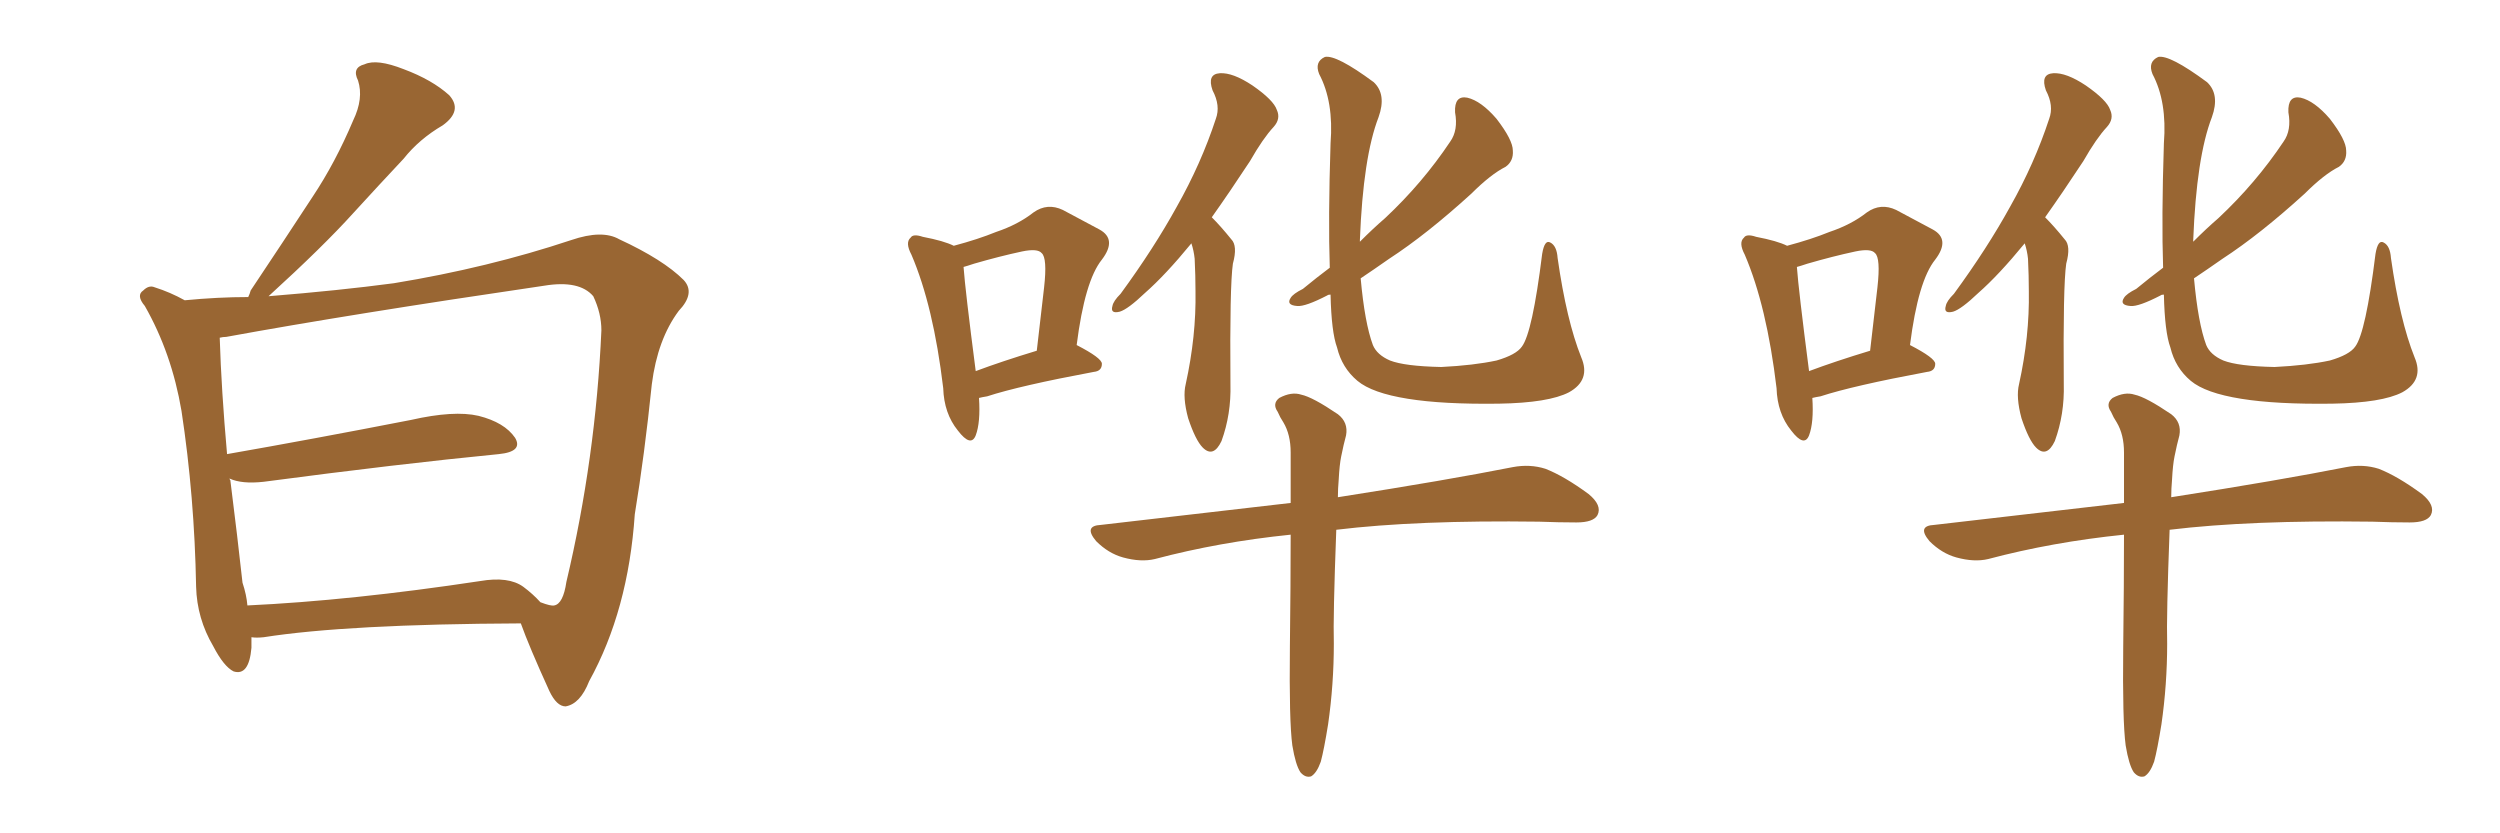 <svg xmlns="http://www.w3.org/2000/svg" xmlns:xlink="http://www.w3.org/1999/xlink" width="450" height="150"><path fill="#996633" padding="10" d="M45.26 114.70L45.26 114.70Q45.26 115.58 45.26 116.60L45.26 116.60Q44.82 121.73 42.04 120.85L42.04 120.85Q40.28 119.97 38.38 116.31L38.38 116.31Q35.45 111.33 35.30 105.62L35.30 105.62Q35.01 89.36 32.67 73.97L32.67 73.97Q30.91 63.57 26.07 55.08L26.07 55.08Q24.46 53.17 25.78 52.29L25.78 52.29Q26.81 51.27 27.83 51.71L27.83 51.71Q30.62 52.59 33.25 54.05L33.25 54.05Q39.26 53.47 44.68 53.47L44.68 53.47Q44.97 52.88 45.12 52.29L45.12 52.29Q50.98 43.51 56.25 35.45L56.25 35.45Q60.35 29.30 63.57 21.68L63.57 21.68Q65.48 17.72 64.45 14.50L64.45 14.50Q63.28 12.16 65.63 11.57L65.63 11.57Q67.82 10.55 72.66 12.45L72.66 12.45Q77.78 14.36 80.86 17.14L80.86 17.14Q83.35 19.92 79.69 22.56L79.69 22.56Q75.44 25.05 72.66 28.56L72.66 28.56Q68.12 33.40 63.57 38.38L63.57 38.38Q58.15 44.38 48.34 53.32L48.34 53.32Q61.08 52.29 70.90 50.98L70.90 50.98Q87.89 48.19 102.83 43.21L102.83 43.21Q108.40 41.31 111.47 43.07L111.47 43.07Q119.38 46.73 123.05 50.39L123.05 50.39Q125.24 52.73 122.17 55.96L122.17 55.96Q118.36 61.08 117.33 69.14L117.33 69.14Q116.02 81.88 114.26 92.58L114.26 92.58Q113.09 109.86 106.05 122.61L106.05 122.61Q104.44 126.71 101.81 127.15L101.81 127.15Q100.20 127.15 98.88 124.37L98.88 124.37Q95.21 116.31 93.75 112.21L93.75 112.21Q62.40 112.35 47.46 114.70L47.46 114.70Q46.14 114.84 45.26 114.70ZM94.19 105.62L94.19 105.62L94.19 105.62Q95.95 106.93 97.27 108.40L97.27 108.40Q99.17 109.13 99.76 108.98L99.76 108.98Q101.37 108.69 101.95 104.74L101.95 104.74Q107.23 82.47 108.25 59.47L108.25 59.47Q108.25 56.40 106.79 53.32L106.79 53.32Q104.30 50.39 98.00 51.42L98.00 51.42Q63.13 56.54 40.72 60.64L40.72 60.64Q40.14 60.64 39.55 60.79L39.55 60.79Q39.84 70.17 40.87 81.74L40.87 81.74Q55.96 79.10 73.97 75.59L73.97 75.59Q81.74 73.83 86.13 74.85L86.13 74.85Q90.82 76.03 92.72 78.81L92.72 78.81Q94.19 81.30 89.79 81.74L89.79 81.74Q71.78 83.50 47.46 86.72L47.46 86.72Q43.51 87.16 41.31 86.13L41.31 86.13Q41.31 86.28 41.46 86.43L41.46 86.43Q42.77 96.83 43.65 104.88L43.65 104.88Q44.38 107.08 44.53 108.98L44.53 108.98Q63.13 108.11 86.43 104.59L86.43 104.59Q91.55 103.71 94.19 105.62ZM176.22 71.63L176.22 71.63Q176.51 76.03 175.63 78.37L175.63 78.37Q174.76 80.57 172.41 77.49L172.41 77.49Q169.92 74.41 169.78 69.87L169.78 69.87Q168.02 55.08 164.06 45.85L164.06 45.85Q162.89 43.65 163.92 42.77L163.92 42.77Q164.36 42.04 166.11 42.63L166.11 42.63Q169.92 43.36 171.68 44.24L171.68 44.24Q176.07 43.07 179.30 41.75L179.30 41.75Q183.25 40.43 186.04 38.23L186.04 38.23Q188.53 36.47 191.31 37.79L191.31 37.79Q195.12 39.84 197.90 41.31L197.90 41.31Q201.12 43.07 198.34 46.73L198.34 46.73Q195.26 50.54 193.80 62.11L193.80 62.11Q198.34 64.45 198.34 65.48L198.34 65.48Q198.34 66.80 196.88 66.94L196.88 66.94Q183.54 69.43 177.69 71.34L177.69 71.34Q176.81 71.48 176.22 71.63ZM175.63 66.80L175.63 66.80Q180.32 65.04 186.62 63.13L186.62 63.13Q187.35 56.98 187.94 51.71L187.94 51.71Q188.53 46.44 187.50 45.56L187.50 45.56Q186.77 44.68 183.98 45.26L183.98 45.26Q179.88 46.14 175.34 47.46L175.34 47.46Q174.02 47.90 173.44 48.05L173.44 48.05Q173.73 52.15 175.63 66.80ZM214.45 43.80L214.45 43.80Q209.77 49.51 206.10 52.73L206.10 52.73Q203.03 55.66 201.56 56.10L201.56 56.10Q199.80 56.54 200.24 55.08L200.24 55.08Q200.39 54.20 201.71 52.88L201.71 52.88Q207.71 44.68 211.82 37.21L211.82 37.21Q216.21 29.44 218.85 21.39L218.85 21.39Q219.73 19.04 218.26 16.26L218.26 16.26Q217.24 13.33 219.58 13.18L219.58 13.18Q221.92 13.04 225.44 15.38L225.44 15.38Q229.25 18.02 229.83 19.78L229.83 19.78Q230.57 21.39 229.25 22.85L229.25 22.85Q227.34 24.90 225 29.00L225 29.00Q221.34 34.57 218.12 39.11L218.12 39.11Q219.73 40.72 221.63 43.07L221.63 43.07Q222.80 44.24 221.92 47.46L221.92 47.46Q221.34 51.42 221.48 69.14L221.48 69.14Q221.63 74.56 219.87 79.39L219.87 79.39Q218.41 82.47 216.50 80.57L216.50 80.57Q215.19 79.25 213.87 75.29L213.87 75.29Q212.84 71.48 213.43 69.14L213.43 69.14Q215.33 60.50 215.19 52.44L215.19 52.44Q215.19 49.66 215.04 46.58L215.04 46.58Q214.89 45.12 214.45 43.80ZM284.62 64.31L284.62 64.31Q286.38 68.41 282.42 70.61L282.42 70.61Q278.76 72.51 269.82 72.66L269.82 72.66Q259.72 72.80 253.42 71.78L253.42 71.78Q246.97 70.75 244.34 68.55L244.34 68.55Q241.55 66.21 240.67 62.55L240.67 62.55Q239.65 59.77 239.50 53.03L239.50 53.03Q239.06 53.03 238.92 53.17L238.92 53.17Q234.96 55.22 233.50 55.08L233.50 55.08Q231.45 54.93 232.32 53.61L232.32 53.61Q232.76 52.88 234.52 52.00L234.52 52.00Q237.01 49.95 239.36 48.19L239.36 48.19Q239.06 39.40 239.50 25.78L239.50 25.78Q240.09 18.31 237.45 13.33L237.45 13.33Q236.57 11.13 238.48 10.25L238.48 10.25Q240.53 9.81 247.27 14.79L247.27 14.79Q249.61 16.99 248.14 21.09L248.14 21.09Q245.36 28.27 244.78 43.21L244.78 43.21Q244.78 43.36 244.78 43.51L244.78 43.51Q247.12 41.16 249.32 39.26L249.32 39.26Q256.05 32.96 261.04 25.49L261.04 25.49Q262.50 23.44 261.91 20.21L261.91 20.21Q261.77 17.14 264.11 17.58L264.11 17.58Q266.60 18.16 269.38 21.39L269.38 21.39Q272.31 25.20 272.31 27.10L272.31 27.10Q272.46 29.00 271.00 30.03L271.00 30.03Q268.36 31.35 264.84 34.86L264.84 34.86Q256.79 42.19 250.05 46.58L250.05 46.58Q247.12 48.63 244.92 50.10L244.92 50.10Q245.65 58.15 247.12 62.11L247.12 62.11Q247.85 63.87 250.20 64.89L250.20 64.89Q252.83 65.92 259.42 66.06L259.42 66.06Q265.28 65.77 269.38 64.89L269.38 64.89Q272.90 63.87 273.93 62.40L273.93 62.40Q275.83 59.91 277.59 45.70L277.59 45.70Q278.03 43.07 279.05 43.65L279.05 43.65Q280.22 44.24 280.37 46.44L280.37 46.44Q281.98 57.71 284.62 64.31ZM232.62 134.18L232.62 134.18L232.62 134.18Q232.03 129.79 232.18 116.46L232.18 116.46Q232.32 105.18 232.32 96.24L232.32 96.24Q219.43 97.56 207.86 100.63L207.86 100.63Q205.37 101.22 202.15 100.34L202.15 100.34Q199.51 99.61 197.31 97.41L197.31 97.41Q194.97 94.63 198.19 94.48L198.19 94.48Q216.06 92.43 232.32 90.53L232.32 90.53Q232.32 85.55 232.32 81.45L232.32 81.45Q232.32 78.22 231.01 76.03L231.01 76.03Q230.42 75.15 229.98 74.12L229.98 74.12Q228.96 72.66 230.27 71.63L230.27 71.63Q232.47 70.46 234.23 71.04L234.23 71.04Q236.28 71.48 240.82 74.56L240.82 74.56Q242.72 76.03 242.29 78.37L242.29 78.37Q241.85 79.98 241.41 82.18L241.41 82.18Q241.11 83.64 240.97 86.28L240.97 86.28Q240.82 88.04 240.82 89.50L240.82 89.50Q260.45 86.43 272.31 84.08L272.31 84.08Q275.39 83.50 278.17 84.38L278.17 84.38Q281.54 85.69 285.94 88.92L285.94 88.92Q288.43 90.97 287.55 92.72L287.55 92.72Q286.82 94.04 283.74 94.04L283.74 94.04Q280.66 94.04 277.00 93.90L277.00 93.90Q255.03 93.60 240.53 95.36L240.53 95.36Q239.94 111.04 240.09 115.87L240.09 115.87Q240.09 123.19 239.06 130.37L239.06 130.37Q238.33 134.91 237.74 137.11L237.74 137.11Q237.01 139.16 235.99 139.75L235.99 139.75Q234.96 140.04 234.08 139.01L234.08 139.01Q233.20 137.70 232.62 134.18ZM326.22 71.63L326.22 71.63Q326.51 76.03 325.63 78.37L325.63 78.37Q324.76 80.57 322.41 77.49L322.41 77.49Q319.92 74.41 319.78 69.87L319.78 69.87Q318.02 55.08 314.06 45.85L314.06 45.85Q312.89 43.65 313.92 42.77L313.92 42.77Q314.36 42.04 316.11 42.63L316.11 42.63Q319.92 43.36 321.68 44.24L321.68 44.24Q326.07 43.07 329.30 41.75L329.30 41.75Q333.25 40.43 336.04 38.23L336.04 38.23Q338.53 36.47 341.31 37.79L341.31 37.79Q345.12 39.84 347.90 41.31L347.90 41.31Q351.12 43.07 348.34 46.73L348.34 46.73Q345.26 50.54 343.80 62.11L343.80 62.11Q348.34 64.45 348.34 65.48L348.34 65.48Q348.34 66.80 346.88 66.94L346.88 66.94Q333.54 69.43 327.69 71.34L327.69 71.34Q326.81 71.48 326.22 71.63ZM325.63 66.80L325.63 66.80Q330.32 65.04 336.62 63.13L336.62 63.13Q337.35 56.98 337.94 51.71L337.94 51.71Q338.53 46.44 337.50 45.56L337.50 45.56Q336.77 44.68 333.98 45.26L333.98 45.26Q329.88 46.14 325.34 47.46L325.34 47.46Q324.02 47.90 323.44 48.05L323.44 48.05Q323.73 52.15 325.63 66.80ZM364.45 43.80L364.45 43.80Q359.77 49.51 356.10 52.73L356.10 52.73Q353.03 55.66 351.56 56.10L351.56 56.10Q349.80 56.54 350.24 55.08L350.24 55.08Q350.39 54.20 351.71 52.88L351.71 52.88Q357.71 44.68 361.82 37.21L361.82 37.21Q366.21 29.44 368.85 21.39L368.85 21.39Q369.73 19.04 368.26 16.26L368.26 16.26Q367.24 13.33 369.58 13.18L369.58 13.18Q371.92 13.04 375.44 15.38L375.44 15.38Q379.25 18.02 379.83 19.78L379.83 19.78Q380.57 21.39 379.25 22.85L379.25 22.85Q377.34 24.90 375 29.00L375 29.00Q371.34 34.57 368.12 39.11L368.12 39.11Q369.73 40.72 371.63 43.07L371.63 43.07Q372.80 44.24 371.92 47.46L371.92 47.46Q371.34 51.42 371.48 69.14L371.48 69.14Q371.63 74.56 369.87 79.39L369.87 79.39Q368.41 82.47 366.50 80.57L366.50 80.57Q365.19 79.25 363.87 75.29L363.87 75.29Q362.84 71.48 363.43 69.14L363.43 69.14Q365.33 60.50 365.19 52.44L365.19 52.44Q365.19 49.66 365.04 46.58L365.04 46.58Q364.89 45.12 364.45 43.80ZM434.62 64.31L434.62 64.31Q436.38 68.41 432.42 70.61L432.42 70.61Q428.76 72.51 419.82 72.66L419.82 72.66Q409.72 72.80 403.42 71.78L403.42 71.78Q396.97 70.75 394.34 68.55L394.34 68.55Q391.55 66.21 390.67 62.55L390.67 62.55Q389.65 59.77 389.50 53.03L389.50 53.03Q389.06 53.03 388.92 53.17L388.92 53.17Q384.96 55.22 383.50 55.08L383.50 55.08Q381.45 54.93 382.32 53.61L382.32 53.61Q382.76 52.88 384.52 52.00L384.52 52.00Q387.01 49.95 389.36 48.19L389.36 48.19Q389.06 39.40 389.50 25.78L389.50 25.78Q390.09 18.31 387.45 13.33L387.45 13.33Q386.57 11.13 388.48 10.25L388.48 10.25Q390.53 9.81 397.27 14.79L397.27 14.79Q399.61 16.99 398.14 21.09L398.14 21.09Q395.36 28.27 394.78 43.21L394.78 43.21Q394.78 43.36 394.78 43.51L394.78 43.51Q397.12 41.16 399.32 39.26L399.32 39.26Q406.05 32.96 411.04 25.49L411.04 25.49Q412.50 23.44 411.91 20.21L411.91 20.21Q411.77 17.14 414.11 17.58L414.11 17.58Q416.60 18.16 419.38 21.39L419.38 21.39Q422.31 25.20 422.31 27.10L422.31 27.10Q422.46 29.00 421.00 30.03L421.00 30.03Q418.36 31.35 414.84 34.86L414.84 34.86Q406.79 42.19 400.05 46.58L400.05 46.58Q397.12 48.63 394.92 50.10L394.92 50.10Q395.65 58.15 397.12 62.11L397.12 62.11Q397.85 63.87 400.20 64.89L400.20 64.89Q402.83 65.92 409.42 66.06L409.42 66.06Q415.28 65.77 419.38 64.89L419.38 64.89Q422.90 63.87 423.93 62.40L423.93 62.40Q425.83 59.91 427.59 45.70L427.59 45.70Q428.03 43.07 429.05 43.65L429.05 43.65Q430.22 44.24 430.37 46.44L430.37 46.44Q431.98 57.71 434.62 64.31ZM382.62 134.18L382.62 134.18L382.62 134.18Q382.03 129.79 382.18 116.46L382.18 116.46Q382.32 105.18 382.32 96.24L382.32 96.24Q369.43 97.56 357.86 100.63L357.86 100.63Q355.37 101.22 352.15 100.34L352.15 100.34Q349.51 99.61 347.31 97.41L347.31 97.41Q344.97 94.63 348.19 94.48L348.19 94.48Q366.06 92.43 382.32 90.53L382.32 90.53Q382.32 85.55 382.32 81.45L382.32 81.45Q382.32 78.22 381.01 76.03L381.01 76.03Q380.42 75.15 379.98 74.12L379.98 74.12Q378.96 72.66 380.27 71.63L380.27 71.63Q382.47 70.46 384.23 71.04L384.23 71.04Q386.28 71.48 390.82 74.56L390.82 74.56Q392.72 76.03 392.29 78.37L392.29 78.37Q391.85 79.98 391.41 82.18L391.41 82.18Q391.11 83.64 390.97 86.28L390.97 86.28Q390.82 88.04 390.82 89.50L390.82 89.50Q410.45 86.43 422.31 84.08L422.31 84.08Q425.39 83.50 428.17 84.38L428.17 84.38Q431.54 85.69 435.94 88.92L435.94 88.92Q438.43 90.97 437.55 92.72L437.55 92.72Q436.82 94.04 433.74 94.04L433.74 94.04Q430.66 94.04 427.00 93.90L427.00 93.90Q405.03 93.60 390.53 95.36L390.53 95.36Q389.94 111.04 390.09 115.87L390.09 115.87Q390.09 123.19 389.06 130.37L389.06 130.37Q388.33 134.91 387.74 137.11L387.74 137.11Q387.01 139.16 385.99 139.75L385.99 139.75Q384.96 140.04 384.08 139.01L384.08 139.01Q383.20 137.70 382.62 134.18Z"/></svg>